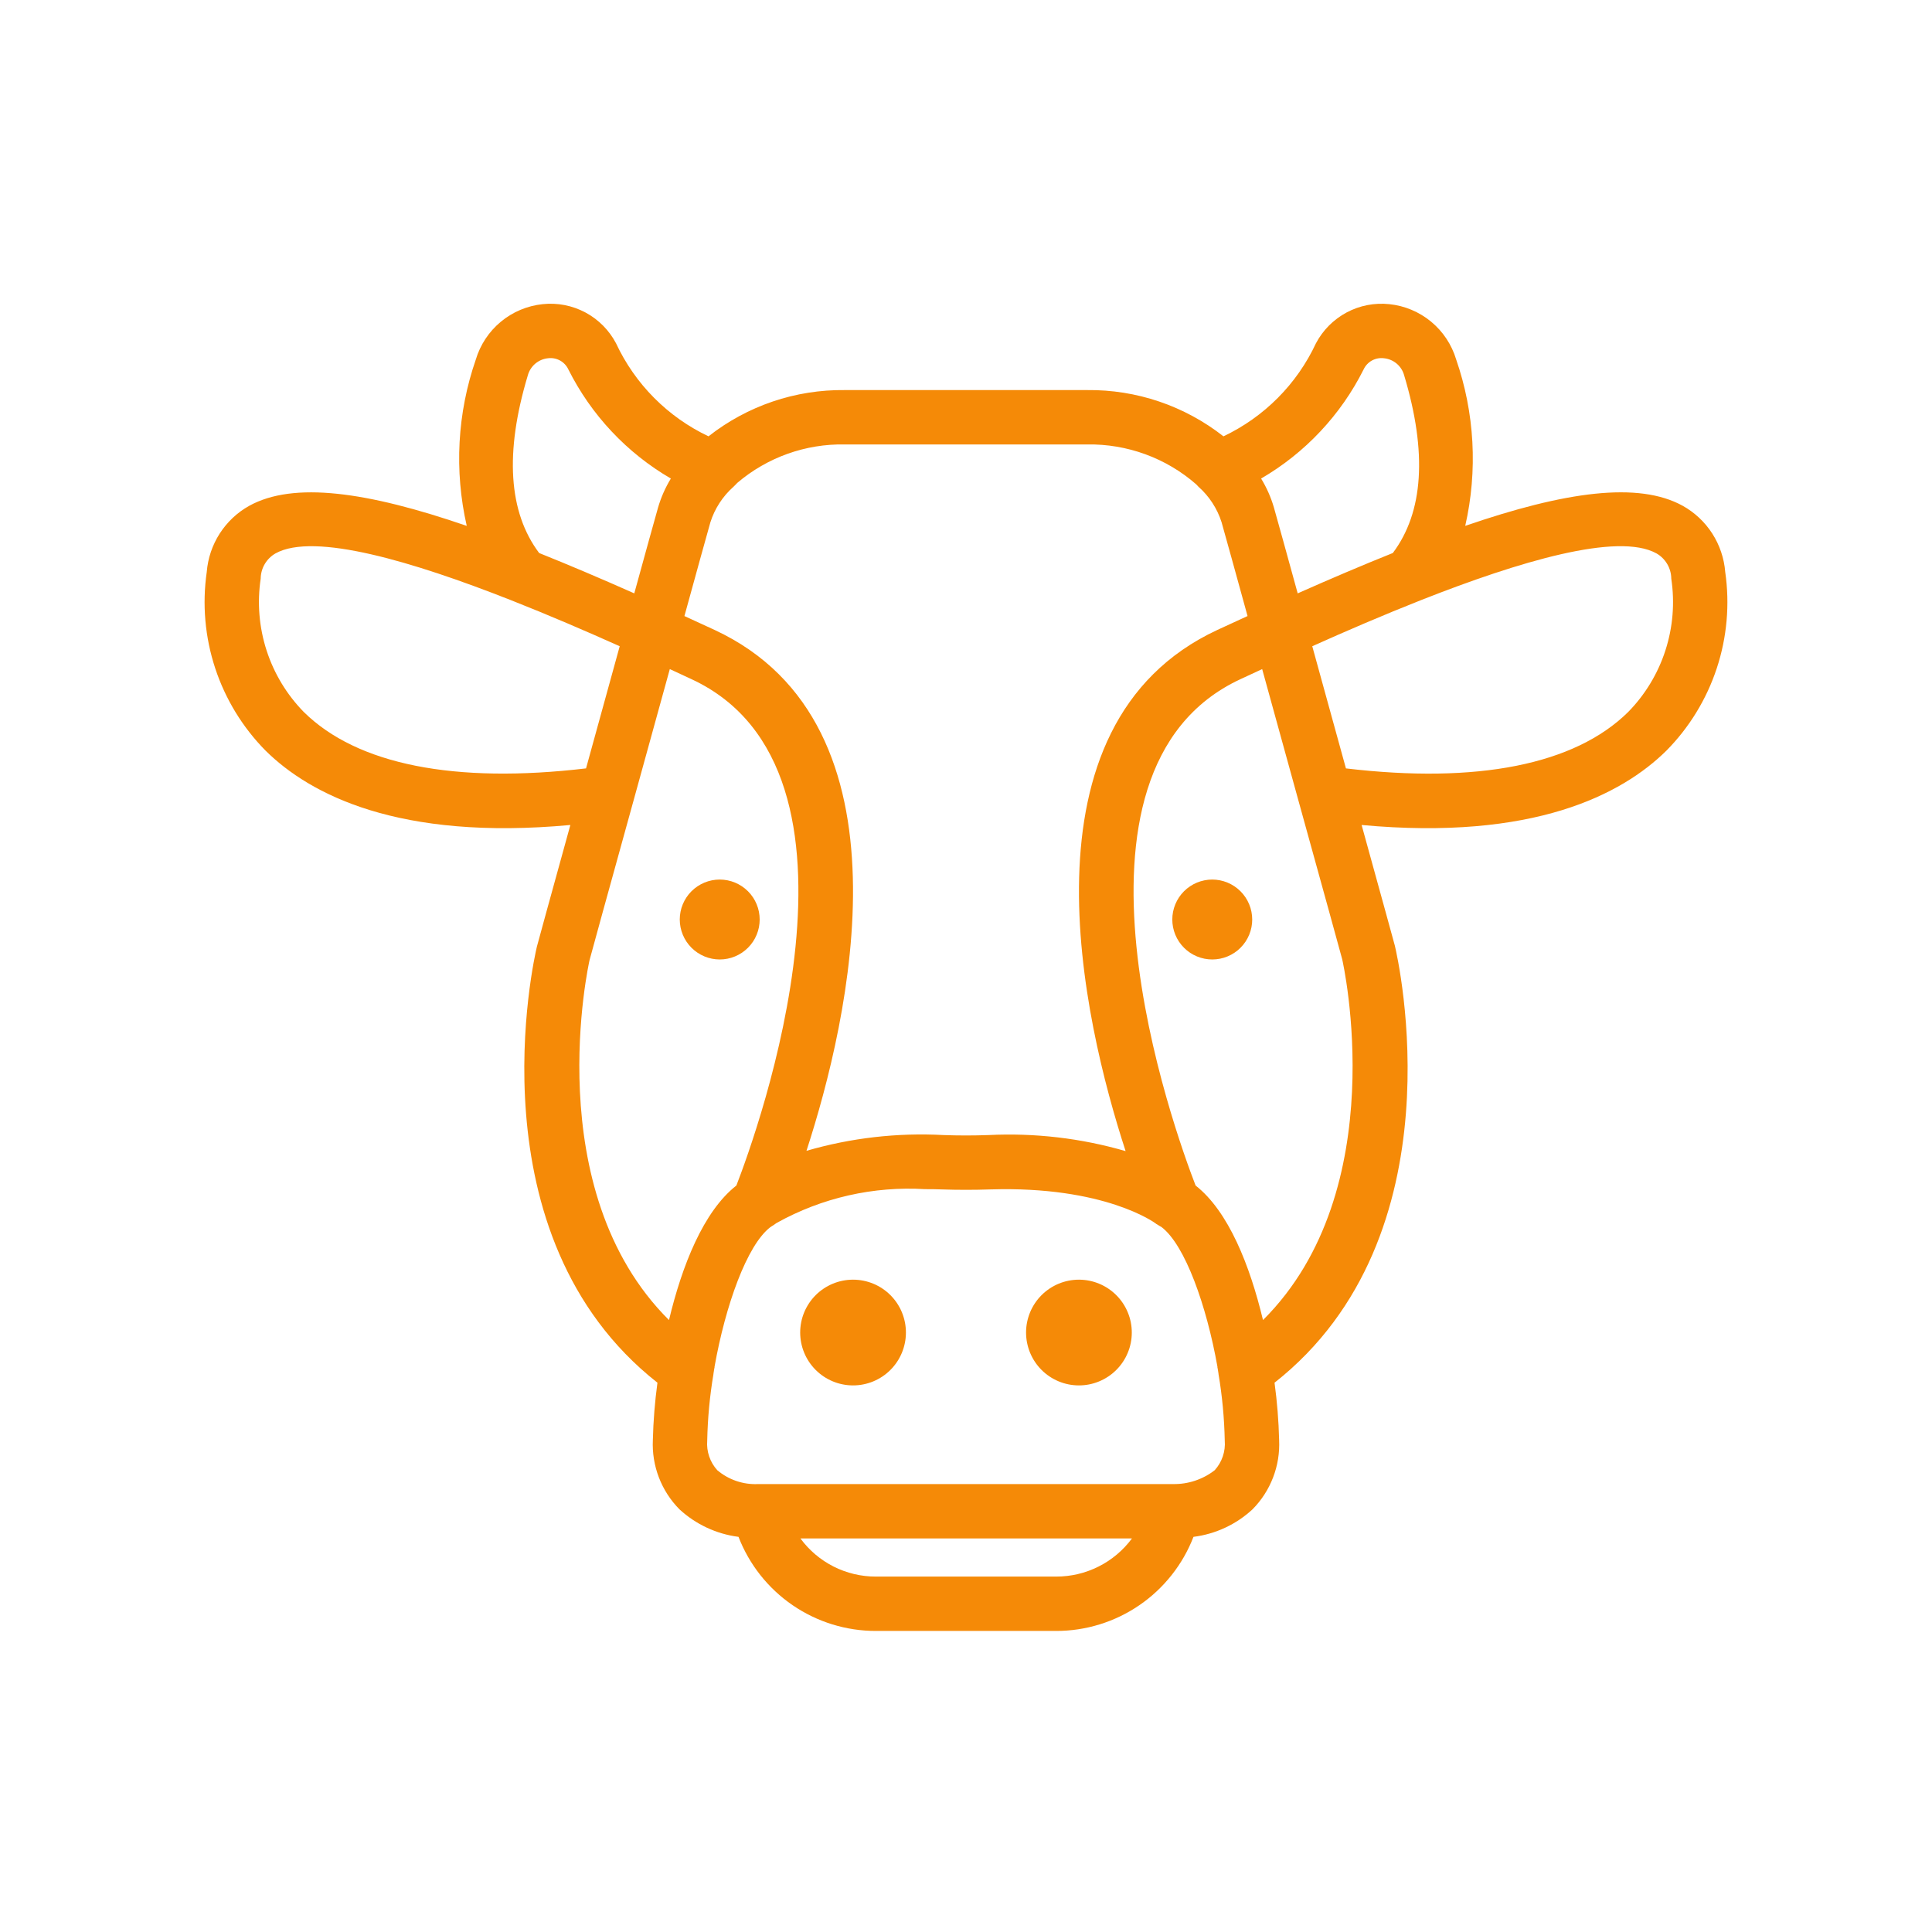 <svg xmlns="http://www.w3.org/2000/svg" xmlns:xlink="http://www.w3.org/1999/xlink" width="1024" zoomAndPan="magnify" viewBox="0 0 768 768" height="1024" preserveAspectRatio="xMidYMid meet" version="1.0"><defs><clipPath id="09d30953ff"><path d="M 81 120 L 687 120 L 687 648.559 L 81 648.559 Z M 81 120 " clip-rule="nonzero"/></clipPath></defs><g clip-path="url(#09d30953ff)"><path fill="#f58a07" d="M 685.801 227.355 C 685.695 226 685.504 224.66 685.23 223.332 C 684.957 222 684.602 220.695 684.168 219.41 C 683.734 218.121 683.227 216.867 682.637 215.645 C 682.047 214.422 681.387 213.238 680.656 212.098 C 679.922 210.957 679.121 209.863 678.254 208.82 C 677.387 207.777 676.457 206.789 675.469 205.859 C 674.48 204.93 673.441 204.066 672.344 203.262 C 671.25 202.461 670.109 201.73 668.926 201.07 C 651.285 191.316 622.125 195.391 582.453 209.039 C 583.699 203.574 584.559 198.047 585.031 192.461 C 585.508 186.875 585.59 181.281 585.285 175.684 C 584.977 170.082 584.281 164.535 583.203 159.031 C 582.121 153.531 580.66 148.129 578.828 142.832 C 578.387 141.375 577.844 139.957 577.191 138.578 C 576.543 137.199 575.797 135.875 574.953 134.605 C 574.109 133.336 573.18 132.137 572.16 131.008 C 571.137 129.875 570.039 128.824 568.867 127.852 C 567.691 126.883 566.453 126.004 565.148 125.215 C 563.844 124.43 562.488 123.742 561.082 123.152 C 559.68 122.562 558.238 122.082 556.762 121.703 C 555.285 121.328 553.789 121.062 552.273 120.906 C 550.816 120.75 549.359 120.707 547.895 120.77 C 546.434 120.832 544.98 121.004 543.543 121.281 C 542.105 121.562 540.699 121.945 539.32 122.434 C 537.938 122.926 536.602 123.516 535.309 124.203 C 534.02 124.891 532.785 125.672 531.609 126.547 C 530.434 127.418 529.328 128.375 528.297 129.41 C 527.262 130.449 526.312 131.559 525.445 132.738 C 524.578 133.914 523.801 135.152 523.117 136.449 C 521.238 140.477 519.027 144.316 516.48 147.965 C 513.938 151.609 511.094 155.008 507.961 158.164 C 504.824 161.316 501.441 164.176 497.812 166.742 C 494.18 169.309 490.355 171.547 486.336 173.449 C 482.504 170.441 478.449 167.773 474.164 165.453 C 469.883 163.133 465.434 161.191 460.82 159.625 C 456.211 158.059 451.496 156.895 446.688 156.129 C 441.875 155.363 437.035 155.008 432.164 155.062 L 335.824 155.062 C 330.953 155.004 326.113 155.355 321.301 156.121 C 316.488 156.883 311.773 158.047 307.16 159.613 C 302.547 161.18 298.098 163.125 293.816 165.445 C 289.531 167.766 285.477 170.434 281.645 173.445 C 277.629 171.543 273.805 169.309 270.176 166.746 C 266.547 164.18 263.168 161.32 260.035 158.168 C 256.898 155.02 254.062 151.621 251.52 147.977 C 248.973 144.332 246.762 140.496 244.883 136.469 C 244.203 135.172 243.426 133.934 242.559 132.754 C 241.691 131.57 240.742 130.461 239.711 129.422 C 238.676 128.383 237.574 127.426 236.398 126.551 C 235.219 125.676 233.984 124.895 232.695 124.203 C 231.402 123.516 230.062 122.926 228.684 122.434 C 227.301 121.945 225.891 121.559 224.453 121.277 C 223.016 121 221.562 120.828 220.098 120.766 C 218.637 120.703 217.176 120.75 215.719 120.906 C 214.199 121.062 212.699 121.332 211.219 121.711 C 209.742 122.09 208.297 122.574 206.891 123.164 C 205.48 123.754 204.125 124.445 202.82 125.238 C 201.512 126.027 200.273 126.91 199.098 127.887 C 197.922 128.859 196.82 129.914 195.801 131.051 C 194.781 132.188 193.848 133.391 193.008 134.664 C 192.164 135.938 191.418 137.266 190.77 138.648 C 190.121 140.031 189.582 141.453 189.145 142.918 C 187.309 148.207 185.855 153.602 184.773 159.098 C 183.695 164.594 183.004 170.137 182.699 175.73 C 182.395 181.32 182.48 186.906 182.957 192.488 C 183.43 198.07 184.293 203.59 185.539 209.047 C 145.867 195.402 116.711 191.328 99.066 201.07 C 97.883 201.73 96.742 202.461 95.645 203.262 C 94.551 204.066 93.508 204.93 92.52 205.859 C 91.531 206.789 90.605 207.777 89.738 208.82 C 88.871 209.863 88.07 210.957 87.336 212.098 C 86.602 213.238 85.941 214.422 85.355 215.645 C 84.766 216.867 84.254 218.121 83.82 219.41 C 83.387 220.695 83.035 222 82.762 223.332 C 82.488 224.66 82.297 226 82.188 227.355 C 81.727 230.555 81.449 233.773 81.359 237.008 C 81.27 240.242 81.367 243.473 81.648 246.695 C 81.93 249.918 82.398 253.113 83.051 256.281 C 83.703 259.449 84.535 262.57 85.547 265.645 C 86.559 268.719 87.746 271.723 89.105 274.656 C 90.465 277.594 91.988 280.441 93.676 283.199 C 95.367 285.961 97.207 288.613 99.203 291.16 C 101.199 293.707 103.332 296.133 105.609 298.434 C 123.219 315.797 158.379 334.254 226.727 327.945 C 219.156 355.27 213.492 376.012 213.422 376.305 C 212.297 381.023 187.113 491.227 261.344 549.645 C 260.312 557.207 259.707 564.805 259.52 572.438 C 259.402 574.977 259.543 577.5 259.949 580.008 C 260.352 582.516 261.012 584.953 261.922 587.324 C 262.836 589.699 263.98 591.949 265.359 594.082 C 266.738 596.219 268.32 598.188 270.109 599.992 C 273.344 602.969 276.953 605.387 280.934 607.25 C 284.918 609.113 289.09 610.332 293.449 610.906 L 293.566 610.918 C 294.094 612.285 294.676 613.633 295.305 614.957 C 295.938 616.281 296.613 617.582 297.344 618.855 C 298.07 620.129 298.848 621.375 299.668 622.59 C 300.488 623.805 301.355 624.988 302.266 626.137 C 303.176 627.289 304.129 628.402 305.125 629.48 C 306.117 630.559 307.152 631.598 308.223 632.598 C 309.297 633.602 310.406 634.559 311.551 635.477 C 312.695 636.395 313.875 637.266 315.082 638.094 C 316.293 638.926 317.535 639.707 318.805 640.441 C 320.074 641.176 321.367 641.863 322.688 642.5 C 324.012 643.141 325.352 643.727 326.719 644.266 C 328.082 644.801 329.465 645.285 330.867 645.719 C 332.27 646.152 333.688 646.531 335.117 646.859 C 336.547 647.184 337.988 647.457 339.438 647.676 C 340.887 647.895 342.344 648.055 343.809 648.164 C 345.27 648.273 346.734 648.324 348.203 648.324 L 419.789 648.324 C 421.254 648.324 422.719 648.273 424.184 648.164 C 425.645 648.055 427.102 647.895 428.555 647.676 C 430.004 647.457 431.445 647.184 432.875 646.859 C 434.305 646.531 435.719 646.152 437.121 645.719 C 438.523 645.285 439.906 644.801 441.273 644.266 C 442.637 643.727 443.98 643.141 445.301 642.504 C 446.621 641.863 447.918 641.176 449.188 640.441 C 450.457 639.707 451.695 638.926 452.906 638.098 C 454.117 637.266 455.293 636.395 456.441 635.477 C 457.586 634.559 458.691 633.602 459.766 632.602 C 460.84 631.598 461.871 630.559 462.867 629.48 C 463.859 628.402 464.812 627.289 465.723 626.141 C 466.637 624.988 467.5 623.805 468.324 622.59 C 469.145 621.375 469.918 620.133 470.648 618.859 C 471.375 617.586 472.055 616.285 472.684 614.961 C 473.316 613.637 473.895 612.289 474.426 610.922 L 474.543 610.906 C 478.906 610.34 483.078 609.129 487.062 607.266 C 491.047 605.402 494.652 602.977 497.883 599.992 C 499.672 598.188 501.254 596.219 502.633 594.082 C 504.012 591.949 505.156 589.699 506.066 587.324 C 506.98 584.953 507.637 582.516 508.043 580.008 C 508.445 577.5 508.59 574.977 508.473 572.438 C 508.285 564.805 507.676 557.207 506.648 549.645 C 580.871 491.227 555.691 381.02 554.484 375.957 C 554.484 375.957 548.828 355.258 541.262 327.945 C 609.609 334.254 644.773 315.805 662.383 298.43 C 664.656 296.133 666.793 293.707 668.789 291.16 C 670.781 288.613 672.625 285.961 674.312 283.199 C 676 280.441 677.527 277.594 678.887 274.656 C 680.246 271.723 681.43 268.719 682.445 265.645 C 683.457 262.57 684.289 259.449 684.941 256.281 C 685.594 253.113 686.059 249.918 686.344 246.695 C 686.625 243.473 686.723 240.242 686.633 237.008 C 686.539 233.773 686.266 230.555 685.801 227.355 Z M 542.09 146.789 C 542.445 146.047 542.902 145.375 543.469 144.777 C 544.035 144.18 544.68 143.684 545.402 143.289 C 546.129 142.898 546.895 142.625 547.703 142.477 C 548.512 142.324 549.324 142.305 550.141 142.41 C 551.07 142.5 551.965 142.727 552.828 143.09 C 553.688 143.449 554.477 143.934 555.191 144.531 C 555.91 145.133 556.52 145.828 557.023 146.613 C 557.527 147.398 557.906 148.242 558.156 149.141 C 567.426 179.934 565.84 203.645 553.672 219.828 C 541.781 224.598 529.215 229.934 515.852 235.871 C 511.555 220.25 508.105 207.75 506.371 201.637 C 505.184 197.613 503.496 193.809 501.312 190.227 C 505.672 187.688 509.828 184.852 513.773 181.711 C 517.723 178.57 521.422 175.16 524.871 171.484 C 528.324 167.805 531.492 163.898 534.379 159.762 C 537.262 155.625 539.832 151.301 542.09 146.789 Z M 432.164 176.672 C 436.113 176.609 440.031 176.902 443.922 177.562 C 447.812 178.219 451.613 179.227 455.32 180.582 C 459.027 181.938 462.578 183.621 465.977 185.633 C 469.371 187.641 472.555 189.945 475.527 192.543 C 475.801 192.867 476.094 193.176 476.398 193.473 C 478.539 195.367 480.391 197.516 481.949 199.91 C 483.512 202.305 484.727 204.867 485.594 207.59 C 487.43 214.055 491.215 227.793 495.918 244.887 C 491.961 246.703 488.02 248.508 483.949 250.398 C 402.879 288.094 430.598 405.855 447.445 457.586 L 447.422 457.578 C 438.586 455.016 429.598 453.195 420.457 452.125 C 411.32 451.059 402.152 450.75 392.965 451.203 C 387.02 451.422 380.969 451.422 375.027 451.203 C 365.84 450.707 356.68 450.988 347.543 452.039 C 338.402 453.09 329.418 454.898 320.586 457.469 C 337.438 405.672 365.047 288.062 284.043 250.398 C 279.973 248.508 276.027 246.703 272.07 244.891 C 276.777 227.797 280.559 214.055 282.387 207.621 C 283.254 204.891 284.469 202.328 286.031 199.926 C 287.594 197.523 289.449 195.371 291.59 193.473 C 291.898 193.176 292.809 192.281 293.086 191.953 C 296.035 189.438 299.188 187.211 302.547 185.27 C 305.902 183.328 309.406 181.703 313.055 180.398 C 316.707 179.094 320.445 178.125 324.27 177.5 C 328.098 176.875 331.949 176.598 335.824 176.672 Z M 209.812 149.227 C 210.059 148.32 210.434 147.469 210.938 146.672 C 211.441 145.879 212.051 145.176 212.77 144.566 C 213.488 143.957 214.281 143.469 215.145 143.102 C 216.012 142.734 216.914 142.504 217.848 142.41 C 218.668 142.305 219.48 142.324 220.293 142.477 C 221.105 142.629 221.871 142.902 222.598 143.297 C 223.32 143.695 223.965 144.191 224.531 144.793 C 225.098 145.391 225.559 146.066 225.91 146.812 C 228.168 151.32 230.738 155.641 233.621 159.777 C 236.504 163.914 239.672 167.82 243.125 171.496 C 246.574 175.172 250.273 178.578 254.219 181.715 C 258.164 184.855 262.316 187.691 266.676 190.227 C 264.488 193.824 262.801 197.641 261.609 201.68 C 259.883 207.754 256.438 220.254 252.137 235.875 C 238.777 229.938 226.211 224.602 214.324 219.836 C 202.152 203.652 200.562 179.941 209.812 149.227 Z M 120.781 283.047 C 119.098 281.324 117.516 279.516 116.039 277.609 C 114.562 275.707 113.199 273.723 111.953 271.664 C 110.707 269.602 109.582 267.477 108.582 265.285 C 107.582 263.094 106.711 260.852 105.969 258.559 C 105.227 256.266 104.621 253.938 104.148 251.578 C 103.676 249.215 103.34 246.832 103.145 244.434 C 102.945 242.031 102.891 239.625 102.969 237.219 C 103.051 234.812 103.27 232.418 103.629 230.035 C 103.637 229.012 103.781 228.008 104.051 227.02 C 104.324 226.035 104.719 225.098 105.238 224.219 C 105.758 223.336 106.379 222.535 107.109 221.816 C 107.836 221.098 108.645 220.484 109.535 219.977 C 124.871 211.469 164.309 223.293 202.805 238.457 L 202.969 238.52 C 218.086 244.48 233.055 250.926 246.344 256.891 L 232.957 305.449 C 180.828 311.594 142.047 304.012 120.781 283.047 Z M 234.359 381.656 C 234.359 381.645 242.23 352.828 251.836 318.27 L 266.258 265.977 C 269.352 267.41 272.266 268.762 274.934 270.004 C 353.184 306.379 300.852 450.281 292.719 471.27 C 279.613 481.539 271.109 503.125 265.934 524.75 C 213.77 472.875 234.211 382.297 234.359 381.656 Z M 419.789 626.715 L 348.203 626.715 C 346.746 626.719 345.297 626.637 343.852 626.469 C 342.406 626.305 340.973 626.051 339.555 625.719 C 338.141 625.383 336.746 624.965 335.379 624.465 C 334.012 623.969 332.68 623.391 331.379 622.734 C 330.082 622.078 328.824 621.348 327.609 620.543 C 326.398 619.738 325.234 618.867 324.125 617.926 C 323.012 616.984 321.961 615.984 320.969 614.918 C 319.977 613.855 319.051 612.734 318.188 611.562 L 449.965 611.562 C 449.098 612.734 448.16 613.855 447.16 614.922 C 446.16 615.984 445.102 616.988 443.98 617.93 C 442.863 618.871 441.695 619.742 440.473 620.547 C 439.254 621.348 437.988 622.078 436.684 622.734 C 435.375 623.391 434.035 623.969 432.664 624.465 C 431.289 624.965 429.891 625.383 428.469 625.719 C 427.047 626.051 425.609 626.305 424.156 626.469 C 422.707 626.637 421.25 626.719 419.789 626.715 Z M 482.863 584.434 C 480.5 586.262 477.902 587.652 475.066 588.598 C 472.23 589.543 469.32 589.988 466.332 589.941 L 301.336 589.941 C 298.383 590.078 295.508 589.668 292.711 588.719 C 289.914 587.766 287.387 586.336 285.129 584.434 C 283.68 582.828 282.609 581.004 281.914 578.957 C 281.219 576.91 280.957 574.809 281.129 572.656 C 281.312 563.77 282.141 554.945 283.613 546.184 L 283.613 546.074 C 283.723 545.316 283.832 544.777 283.938 544.02 C 284.027 543.777 284.066 543.523 284.047 543.266 C 288.371 518.953 296.906 494.965 306.199 487.832 C 306.41 487.707 306.617 487.57 306.816 487.422 C 307.336 487.133 307.828 486.805 308.293 486.434 C 308.449 486.312 308.645 486.227 308.793 486.105 C 313.258 483.621 317.875 481.465 322.648 479.637 C 327.418 477.812 332.297 476.332 337.277 475.199 C 342.262 474.062 347.297 473.289 352.391 472.871 C 357.484 472.453 362.578 472.398 367.68 472.707 C 369.84 472.707 372 472.707 374.27 472.812 C 380.754 473.031 387.238 473.031 393.719 472.812 C 438.996 471.41 458.984 485.996 459.523 486.43 C 459.633 486.535 459.738 486.645 459.848 486.645 C 459.957 486.715 460.043 486.754 460.133 486.824 C 460.371 486.988 460.617 487.129 460.867 487.277 C 461.168 487.461 461.516 487.648 461.793 487.832 C 471.086 494.965 479.621 518.953 483.945 543.266 C 483.926 543.523 483.961 543.777 484.051 544.02 C 484.16 544.777 484.27 545.316 484.375 546.074 L 484.375 546.18 C 485.852 554.945 486.68 563.77 486.859 572.652 C 487.031 574.809 486.773 576.91 486.078 578.957 C 485.383 581.004 484.312 582.828 482.863 584.434 Z M 502.059 524.746 C 496.879 503.125 488.375 481.539 475.273 471.27 C 467.141 450.281 414.805 306.379 493.055 270.004 C 495.723 268.762 498.637 267.41 501.734 265.977 L 516.16 318.289 C 525.703 352.625 533.539 381.297 533.543 381.305 C 533.812 382.449 554.168 472.918 502.059 524.746 Z M 647.207 283.047 C 625.949 304.023 587.148 311.625 535.031 305.453 L 521.645 256.887 C 534.906 250.934 549.84 244.496 564.922 238.543 L 565.234 238.418 C 603.691 223.266 643.082 211.461 658.457 219.977 C 659.348 220.484 660.156 221.098 660.883 221.816 C 661.609 222.535 662.234 223.336 662.754 224.219 C 663.27 225.098 663.664 226.035 663.938 227.02 C 664.211 228.008 664.352 229.012 664.359 230.035 C 664.719 232.418 664.938 234.812 665.02 237.219 C 665.102 239.625 665.043 242.031 664.848 244.434 C 664.652 246.832 664.316 249.215 663.844 251.578 C 663.371 253.938 662.766 256.266 662.023 258.559 C 661.281 260.852 660.41 263.094 659.41 265.285 C 658.406 267.477 657.285 269.602 656.035 271.664 C 654.789 273.723 653.43 275.707 651.953 277.609 C 650.477 279.516 648.895 281.324 647.207 283.047 Z M 647.207 283.047 " fill-opacity="1" fill-rule="nonzero"/></g><path fill="#f58a07" d="M 481.891 349.637 C 481.371 349.637 480.852 349.66 480.332 349.711 C 479.816 349.762 479.301 349.84 478.793 349.941 C 478.281 350.043 477.777 350.168 477.281 350.32 C 476.781 350.469 476.293 350.645 475.812 350.844 C 475.332 351.043 474.863 351.266 474.402 351.512 C 473.945 351.754 473.5 352.023 473.066 352.312 C 472.633 352.602 472.215 352.91 471.812 353.242 C 471.41 353.57 471.027 353.918 470.66 354.289 C 470.293 354.656 469.941 355.039 469.613 355.441 C 469.281 355.844 468.973 356.262 468.684 356.695 C 468.395 357.125 468.129 357.574 467.883 358.031 C 467.637 358.488 467.414 358.961 467.215 359.441 C 467.016 359.922 466.84 360.41 466.691 360.906 C 466.539 361.406 466.414 361.91 466.312 362.418 C 466.211 362.93 466.133 363.445 466.082 363.961 C 466.031 364.48 466.008 365 466.008 365.52 C 466.008 366.039 466.031 366.559 466.082 367.074 C 466.133 367.594 466.211 368.105 466.312 368.617 C 466.414 369.129 466.539 369.633 466.691 370.129 C 466.844 370.629 467.016 371.117 467.215 371.598 C 467.414 372.078 467.637 372.547 467.883 373.008 C 468.129 373.465 468.395 373.91 468.684 374.344 C 468.973 374.777 469.281 375.191 469.613 375.594 C 469.941 375.996 470.293 376.383 470.66 376.75 C 471.027 377.117 471.41 377.465 471.812 377.797 C 472.215 378.125 472.633 378.438 473.066 378.727 C 473.5 379.016 473.945 379.281 474.402 379.527 C 474.863 379.773 475.332 379.992 475.812 380.191 C 476.293 380.391 476.781 380.566 477.281 380.719 C 477.777 380.871 478.281 380.996 478.793 381.098 C 479.301 381.199 479.816 381.273 480.332 381.324 C 480.852 381.375 481.371 381.402 481.891 381.402 C 482.41 381.402 482.93 381.375 483.449 381.324 C 483.965 381.273 484.48 381.199 484.988 381.098 C 485.5 380.996 486.004 380.871 486.5 380.719 C 487 380.566 487.488 380.391 487.969 380.191 C 488.449 379.992 488.918 379.773 489.379 379.527 C 489.836 379.281 490.281 379.016 490.715 378.727 C 491.148 378.438 491.566 378.125 491.969 377.797 C 492.367 377.465 492.754 377.117 493.121 376.75 C 493.488 376.383 493.84 375.996 494.168 375.594 C 494.5 375.191 494.809 374.777 495.098 374.344 C 495.387 373.91 495.652 373.465 495.898 373.008 C 496.145 372.547 496.367 372.078 496.566 371.598 C 496.766 371.117 496.938 370.629 497.09 370.129 C 497.242 369.633 497.367 369.129 497.469 368.617 C 497.57 368.105 497.648 367.594 497.699 367.074 C 497.75 366.559 497.773 366.039 497.773 365.52 C 497.773 364.477 497.668 363.445 497.465 362.422 C 497.262 361.398 496.957 360.406 496.559 359.445 C 496.16 358.48 495.668 357.566 495.09 356.699 C 494.512 355.832 493.852 355.031 493.113 354.293 C 492.379 353.559 491.574 352.898 490.707 352.32 C 489.844 351.738 488.93 351.25 487.965 350.852 C 487.004 350.449 486.008 350.148 484.988 349.945 C 483.965 349.738 482.934 349.637 481.891 349.637 Z M 481.891 349.637 " fill-opacity="1" fill-rule="nonzero"/><path fill="#f58a07" d="M 286.102 381.402 C 286.621 381.402 287.141 381.375 287.656 381.324 C 288.176 381.273 288.688 381.199 289.199 381.098 C 289.711 380.996 290.215 380.871 290.711 380.719 C 291.207 380.566 291.699 380.391 292.18 380.191 C 292.66 379.992 293.129 379.773 293.586 379.527 C 294.047 379.281 294.492 379.016 294.926 378.727 C 295.355 378.438 295.773 378.125 296.176 377.797 C 296.578 377.465 296.965 377.117 297.332 376.75 C 297.699 376.383 298.047 375.996 298.379 375.594 C 298.707 375.191 299.02 374.777 299.309 374.344 C 299.598 373.91 299.863 373.465 300.109 373.008 C 300.352 372.547 300.574 372.078 300.773 371.598 C 300.973 371.117 301.148 370.629 301.301 370.129 C 301.449 369.633 301.578 369.129 301.68 368.617 C 301.781 368.105 301.855 367.594 301.906 367.074 C 301.957 366.559 301.984 366.039 301.984 365.52 C 301.984 365 301.957 364.48 301.906 363.961 C 301.855 363.445 301.781 362.93 301.68 362.418 C 301.578 361.91 301.449 361.406 301.301 360.906 C 301.148 360.41 300.973 359.922 300.773 359.441 C 300.574 358.961 300.352 358.488 300.109 358.031 C 299.863 357.574 299.598 357.125 299.309 356.695 C 299.02 356.262 298.707 355.844 298.379 355.441 C 298.047 355.039 297.699 354.656 297.332 354.289 C 296.965 353.918 296.578 353.57 296.176 353.242 C 295.773 352.91 295.355 352.602 294.926 352.312 C 294.492 352.023 294.047 351.754 293.586 351.512 C 293.129 351.266 292.66 351.043 292.18 350.844 C 291.699 350.645 291.207 350.469 290.711 350.32 C 290.215 350.168 289.711 350.043 289.199 349.941 C 288.688 349.84 288.176 349.762 287.656 349.711 C 287.141 349.66 286.621 349.637 286.102 349.637 C 285.578 349.637 285.062 349.66 284.543 349.711 C 284.027 349.762 283.512 349.84 283 349.941 C 282.492 350.043 281.988 350.168 281.488 350.32 C 280.992 350.469 280.504 350.645 280.023 350.844 C 279.539 351.043 279.07 351.266 278.613 351.512 C 278.152 351.754 277.707 352.023 277.277 352.312 C 276.844 352.602 276.426 352.91 276.023 353.242 C 275.621 353.57 275.238 353.918 274.867 354.289 C 274.5 354.656 274.152 355.039 273.82 355.441 C 273.492 355.844 273.184 356.262 272.895 356.695 C 272.605 357.125 272.336 357.574 272.094 358.031 C 271.848 358.488 271.625 358.961 271.426 359.441 C 271.227 359.922 271.051 360.41 270.898 360.906 C 270.75 361.406 270.625 361.91 270.523 362.418 C 270.422 362.93 270.344 363.445 270.293 363.961 C 270.242 364.48 270.215 365 270.215 365.52 C 270.219 366.562 270.32 367.594 270.527 368.617 C 270.73 369.637 271.031 370.629 271.434 371.594 C 271.832 372.555 272.32 373.469 272.902 374.336 C 273.48 375.203 274.141 376.004 274.875 376.742 C 275.613 377.48 276.414 378.137 277.281 378.719 C 278.148 379.297 279.062 379.785 280.027 380.188 C 280.988 380.586 281.98 380.887 283.004 381.094 C 284.023 381.297 285.059 381.402 286.102 381.402 Z M 286.102 381.402 " fill-opacity="1" fill-rule="nonzero"/><path fill="#f58a07" d="M 339.047 508.688 C 338.359 508.691 337.672 508.727 336.988 508.793 C 336.305 508.863 335.625 508.965 334.949 509.102 C 334.277 509.238 333.613 509.406 332.953 509.605 C 332.297 509.809 331.648 510.039 331.016 510.305 C 330.383 510.57 329.762 510.863 329.156 511.191 C 328.551 511.516 327.961 511.867 327.391 512.254 C 326.82 512.637 326.27 513.047 325.738 513.484 C 325.207 513.918 324.699 514.383 324.215 514.867 C 323.727 515.355 323.27 515.867 322.832 516.398 C 322.398 516.93 321.988 517.48 321.609 518.055 C 321.227 518.625 320.875 519.215 320.551 519.824 C 320.227 520.43 319.934 521.051 319.672 521.688 C 319.41 522.32 319.18 522.969 318.98 523.625 C 318.781 524.285 318.617 524.953 318.484 525.625 C 318.352 526.301 318.25 526.98 318.184 527.664 C 318.117 528.348 318.082 529.035 318.082 529.723 C 318.086 530.41 318.117 531.094 318.188 531.781 C 318.254 532.465 318.355 533.145 318.488 533.816 C 318.625 534.492 318.793 535.156 318.992 535.816 C 319.191 536.473 319.422 537.121 319.688 537.754 C 319.949 538.391 320.242 539.012 320.57 539.617 C 320.895 540.223 321.246 540.812 321.629 541.383 C 322.012 541.957 322.418 542.508 322.855 543.039 C 323.293 543.57 323.754 544.078 324.238 544.562 C 324.727 545.051 325.234 545.512 325.766 545.949 C 326.297 546.383 326.848 546.793 327.422 547.176 C 327.992 547.559 328.582 547.91 329.188 548.234 C 329.793 548.559 330.414 548.852 331.051 549.117 C 331.684 549.379 332.332 549.613 332.988 549.812 C 333.645 550.012 334.312 550.18 334.988 550.312 C 335.66 550.449 336.34 550.551 337.023 550.617 C 337.707 550.684 338.395 550.719 339.082 550.719 C 339.77 550.719 340.457 550.688 341.141 550.621 C 341.824 550.555 342.504 550.453 343.176 550.32 C 343.852 550.188 344.52 550.02 345.176 549.82 C 345.836 549.625 346.48 549.395 347.117 549.129 C 347.754 548.867 348.375 548.574 348.98 548.254 C 349.586 547.93 350.176 547.578 350.75 547.195 C 351.32 546.816 351.875 546.406 352.406 545.973 C 352.938 545.535 353.449 545.074 353.934 544.59 C 354.422 544.105 354.883 543.598 355.32 543.066 C 355.758 542.535 356.168 541.984 356.551 541.414 C 356.934 540.844 357.289 540.254 357.613 539.648 C 357.938 539.043 358.234 538.422 358.5 537.789 C 358.762 537.152 358.996 536.508 359.195 535.852 C 359.398 535.191 359.566 534.527 359.703 533.852 C 359.84 533.18 359.941 532.5 360.008 531.816 C 360.078 531.133 360.113 530.445 360.117 529.758 C 360.117 529.066 360.086 528.379 360.02 527.691 C 359.953 527.004 359.855 526.32 359.723 525.645 C 359.59 524.965 359.422 524.297 359.223 523.633 C 359.023 522.973 358.793 522.324 358.531 521.684 C 358.266 521.047 357.973 520.422 357.648 519.812 C 357.32 519.203 356.969 518.609 356.586 518.035 C 356.203 517.461 355.789 516.906 355.352 516.375 C 354.914 515.84 354.453 515.328 353.965 514.84 C 353.477 514.352 352.965 513.887 352.43 513.449 C 351.895 513.012 351.34 512.602 350.766 512.219 C 350.191 511.836 349.602 511.48 348.992 511.156 C 348.383 510.832 347.758 510.539 347.117 510.273 C 346.48 510.012 345.832 509.781 345.168 509.582 C 344.508 509.383 343.84 509.215 343.16 509.082 C 342.484 508.949 341.801 508.848 341.113 508.785 C 340.426 508.719 339.734 508.688 339.047 508.688 Z M 339.047 508.688 " fill-opacity="1" fill-rule="nonzero"/><path fill="#f58a07" d="M 428.945 508.688 C 428.258 508.688 427.57 508.719 426.887 508.785 C 426.199 508.848 425.52 508.949 424.844 509.082 C 424.168 509.215 423.5 509.379 422.844 509.578 C 422.184 509.773 421.535 510.004 420.898 510.266 C 420.262 510.527 419.641 510.82 419.031 511.145 C 418.426 511.465 417.832 511.82 417.262 512.199 C 416.688 512.582 416.133 512.988 415.602 513.426 C 415.066 513.859 414.555 514.32 414.07 514.805 C 413.582 515.289 413.117 515.797 412.68 516.328 C 412.242 516.859 411.832 517.41 411.445 517.984 C 411.062 518.555 410.707 519.145 410.383 519.75 C 410.055 520.355 409.762 520.977 409.496 521.609 C 409.23 522.246 408.996 522.895 408.797 523.551 C 408.594 524.211 408.426 524.875 408.289 525.551 C 408.152 526.227 408.051 526.906 407.98 527.59 C 407.914 528.273 407.875 528.961 407.875 529.648 C 407.875 530.34 407.906 531.023 407.973 531.711 C 408.035 532.395 408.137 533.074 408.27 533.75 C 408.402 534.426 408.566 535.094 408.766 535.754 C 408.961 536.41 409.191 537.059 409.453 537.695 C 409.715 538.332 410.008 538.957 410.332 539.562 C 410.652 540.172 411.008 540.762 411.387 541.336 C 411.77 541.906 412.176 542.461 412.609 542.996 C 413.047 543.527 413.508 544.039 413.992 544.527 C 414.477 545.016 414.984 545.477 415.516 545.914 C 416.047 546.352 416.598 546.766 417.172 547.148 C 417.742 547.531 418.332 547.887 418.938 548.211 C 419.543 548.539 420.164 548.836 420.797 549.098 C 421.434 549.363 422.082 549.598 422.738 549.801 C 423.398 550 424.062 550.168 424.738 550.305 C 425.414 550.441 426.094 550.543 426.777 550.613 C 427.461 550.684 428.148 550.719 428.836 550.719 C 429.523 550.723 430.211 550.691 430.898 550.625 C 431.582 550.559 432.262 550.461 432.938 550.328 C 433.613 550.195 434.281 550.027 434.941 549.832 C 435.598 549.633 436.246 549.402 436.883 549.141 C 437.52 548.879 438.141 548.586 438.75 548.266 C 439.359 547.941 439.949 547.59 440.523 547.207 C 441.094 546.828 441.648 546.418 442.184 545.984 C 442.715 545.547 443.227 545.09 443.715 544.602 C 444.203 544.117 444.664 543.609 445.102 543.078 C 445.539 542.547 445.953 541.996 446.336 541.426 C 446.719 540.852 447.074 540.266 447.398 539.66 C 447.727 539.051 448.023 538.43 448.285 537.797 C 448.551 537.16 448.785 536.516 448.988 535.855 C 449.188 535.199 449.355 534.531 449.492 533.855 C 449.629 533.184 449.73 532.504 449.801 531.816 C 449.871 531.133 449.906 530.445 449.906 529.758 C 449.91 529.07 449.875 528.383 449.809 527.699 C 449.742 527.012 449.645 526.332 449.512 525.656 C 449.379 524.98 449.215 524.316 449.016 523.656 C 448.816 522.996 448.586 522.348 448.324 521.715 C 448.062 521.078 447.77 520.453 447.449 519.848 C 447.125 519.238 446.773 518.648 446.391 518.074 C 446.012 517.504 445.602 516.949 445.168 516.418 C 444.73 515.883 444.273 515.371 443.785 514.887 C 443.301 514.398 442.793 513.934 442.262 513.496 C 441.73 513.059 441.18 512.648 440.609 512.262 C 440.039 511.879 439.449 511.523 438.844 511.199 C 438.238 510.871 437.617 510.578 436.98 510.312 C 436.348 510.047 435.699 509.812 435.043 509.609 C 434.383 509.41 433.719 509.242 433.043 509.105 C 432.367 508.969 431.688 508.863 431.004 508.797 C 430.32 508.727 429.633 508.691 428.945 508.688 Z M 428.945 508.688 " fill-opacity="1" fill-rule="nonzero"/></svg>